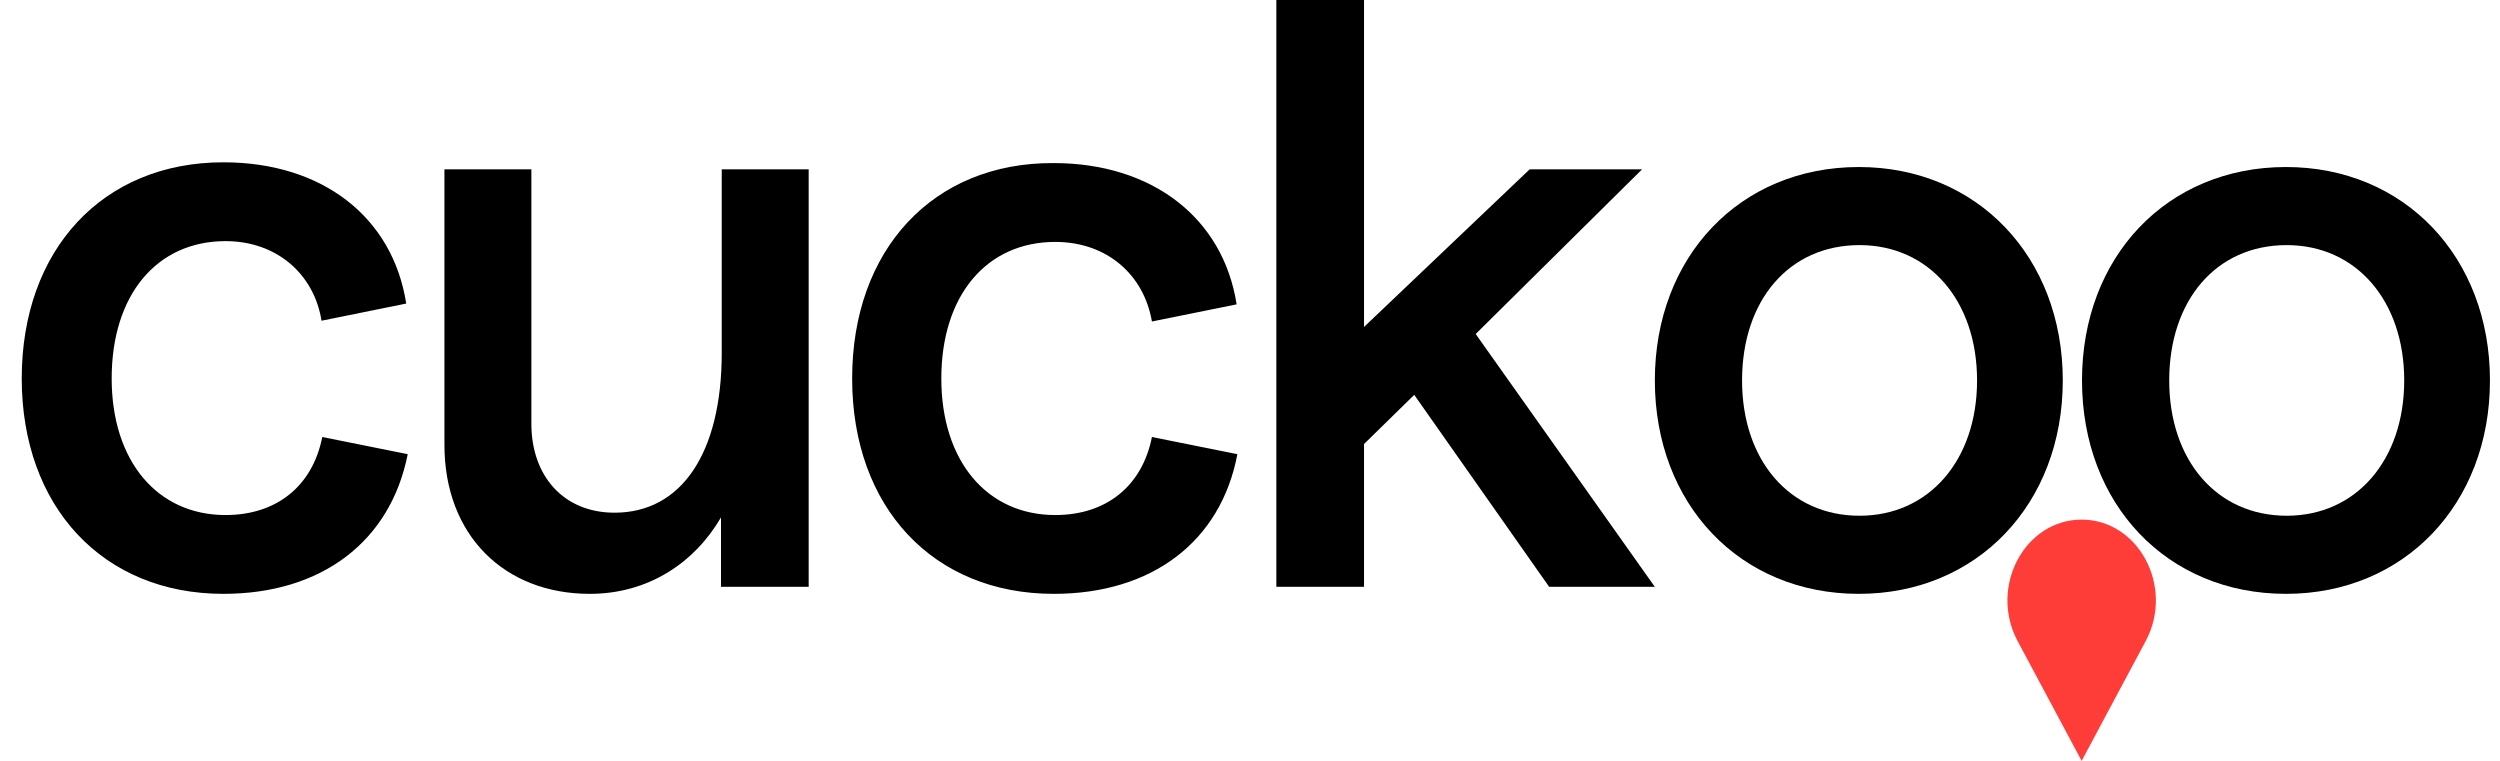 <svg width="115" height="35" viewBox="0 0 115 35" fill="none" xmlns="http://www.w3.org/2000/svg">
<g clip-path="url(#clip0_9_31)">
<path d="M1 17.41C1 11.487 4.723 7.466 10.274 7.466C14.825 7.466 18.065 9.979 18.686 13.964L14.79 14.753C14.445 12.6 12.722 11.092 10.377 11.092C7.206 11.092 5.137 13.569 5.137 17.41C5.137 21.215 7.24 23.692 10.377 23.692C12.722 23.692 14.377 22.363 14.825 20.102L18.755 20.892C17.962 24.912 14.79 27.317 10.274 27.317C4.723 27.317 1 23.297 1 17.41ZM37.199 7.789H33.2V16.225C33.2 20.856 31.338 23.584 28.27 23.584C25.926 23.584 24.443 21.897 24.443 19.492V7.789H20.444V20.461C20.444 24.625 23.202 27.317 27.132 27.317C29.822 27.317 31.959 25.881 33.166 23.799V26.994H37.199V7.789ZM39.199 17.41C39.199 23.333 42.922 27.317 48.473 27.317C52.989 27.317 56.161 24.912 56.919 20.892L52.989 20.102C52.541 22.363 50.886 23.692 48.542 23.692C45.404 23.692 43.301 21.215 43.301 17.41C43.301 13.605 45.37 11.128 48.542 11.128C50.886 11.128 52.61 12.6 52.989 14.789L56.885 14C56.264 10.015 52.989 7.502 48.473 7.502C42.922 7.466 39.199 11.487 39.199 17.41ZM71.261 26.994H76.122L67.882 15.364L75.536 7.789H70.365L62.745 15.04V0H58.712V26.994H62.745V20.425L65.055 18.163L71.261 26.994Z" fill="black"/>
<path d="M90.945 17.5C90.945 13.836 88.735 11.275 85.54 11.275C82.276 11.275 80.135 13.836 80.135 17.5C80.135 21.163 82.31 23.724 85.54 23.724C88.735 23.724 90.945 21.163 90.945 17.5ZM76.123 17.5C76.123 11.809 80.032 7.683 85.506 7.683C90.945 7.683 94.888 11.809 94.888 17.5C94.888 23.191 90.945 27.317 85.506 27.317C80.032 27.317 76.123 23.191 76.123 17.5ZM110.594 17.5C110.594 13.836 108.385 11.275 105.189 11.275C101.925 11.275 99.784 13.836 99.784 17.5C99.784 21.163 101.959 23.724 105.189 23.724C108.385 23.724 110.594 21.163 110.594 17.5ZM95.772 17.5C95.772 11.809 99.682 7.683 105.155 7.683C110.594 7.683 114.538 11.809 114.538 17.5C114.538 23.191 110.594 27.317 105.155 27.317C99.682 27.317 95.772 23.191 95.772 17.5Z" fill="black"/>
<path d="M95.756 23.902C98.368 23.902 100.012 26.973 98.722 29.451L95.756 35L92.79 29.451C91.501 26.973 93.145 23.902 95.756 23.902Z" fill="#FF3D38"/>
</g>
<defs>
<clipPath id="clip0_9_31">
<rect width="115" height="35" fill="white"/>
</clipPath>
</defs>
</svg>
